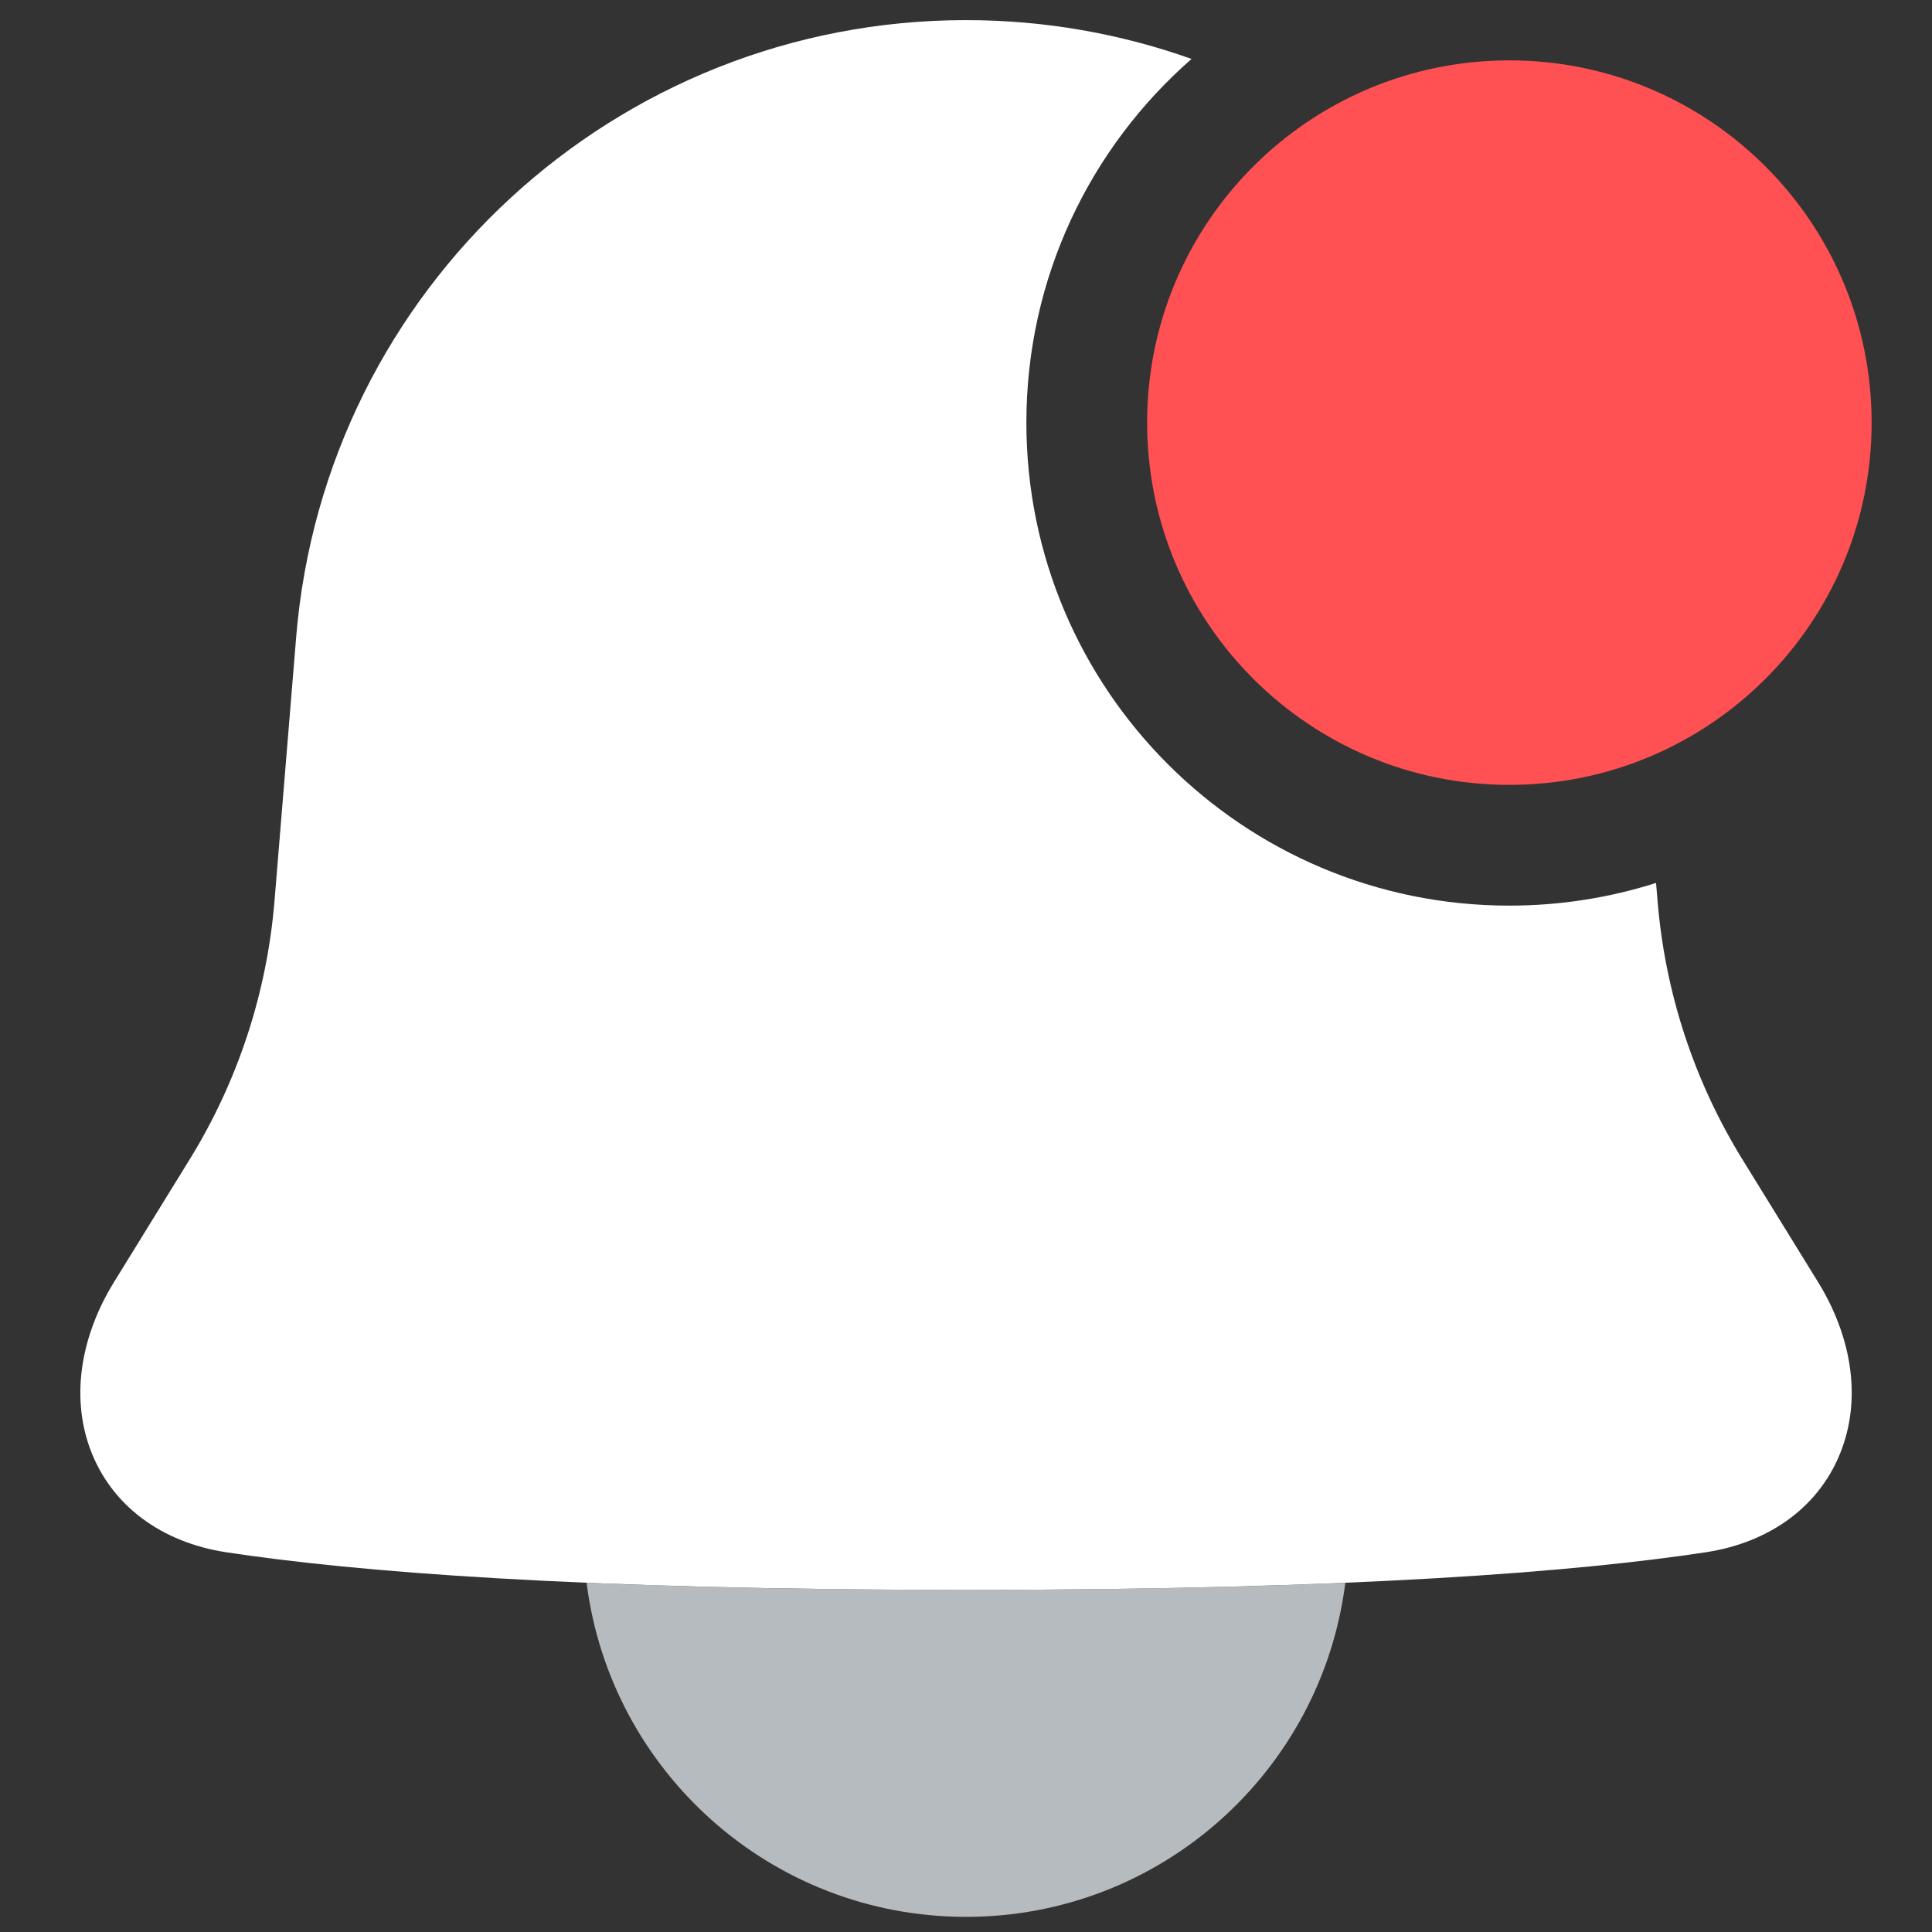 <svg width="24" height="24" viewBox="0 0 24 24" fill="none" xmlns="http://www.w3.org/2000/svg">
<rect x="0" y="0" width="24" height="24" fill="#333333" stroke="none"/>
<g clip-path="url(#clip0_141_1553)">
<path fill-rule="evenodd" clip-rule="evenodd" d="M7.287 19.662C8.586 19.717 10.14 19.75 12 19.75C13.859 19.75 15.413 19.717 16.712 19.662C16.417 22.002 14.42 23.812 12 23.812C9.579 23.812 7.582 22.002 7.287 19.662Z" fill="#B5BBBE"/>
<path fill-rule="evenodd" clip-rule="evenodd" d="M20.572 10.968C19.997 11.151 19.385 11.25 18.75 11.25C15.436 11.25 12.75 8.564 12.75 5.25C12.75 3.448 13.544 1.832 14.802 0.732C13.924 0.42 12.981 0.25 12 0.25C7.654 0.25 4.035 3.584 3.679 7.915L3.41 11.192C3.316 12.332 2.955 13.433 2.354 14.406L1.416 15.927C1.021 16.567 0.871 17.319 1.119 17.997C1.379 18.704 2.009 19.161 2.811 19.283C4.399 19.524 7.17 19.75 12 19.75C16.831 19.75 19.601 19.524 21.189 19.283C21.992 19.161 22.622 18.704 22.881 17.997C23.13 17.319 22.98 16.567 22.585 15.927L21.647 14.406C21.046 13.433 20.684 12.332 20.591 11.192L20.572 10.968Z" fill="white"/>
<path d="M23.25 5.25C23.25 7.735 21.235 9.75 18.75 9.75C16.265 9.75 14.25 7.735 14.25 5.25C14.25 2.765 16.265 0.75 18.75 0.75C21.235 0.75 23.25 2.765 23.25 5.25Z" fill="#FF5053"/>
</g>
<defs>
<clipPath id="clip0_141_1553">
<rect width="24" height="24" fill="white"/>
</clipPath>
</defs>
</svg>

